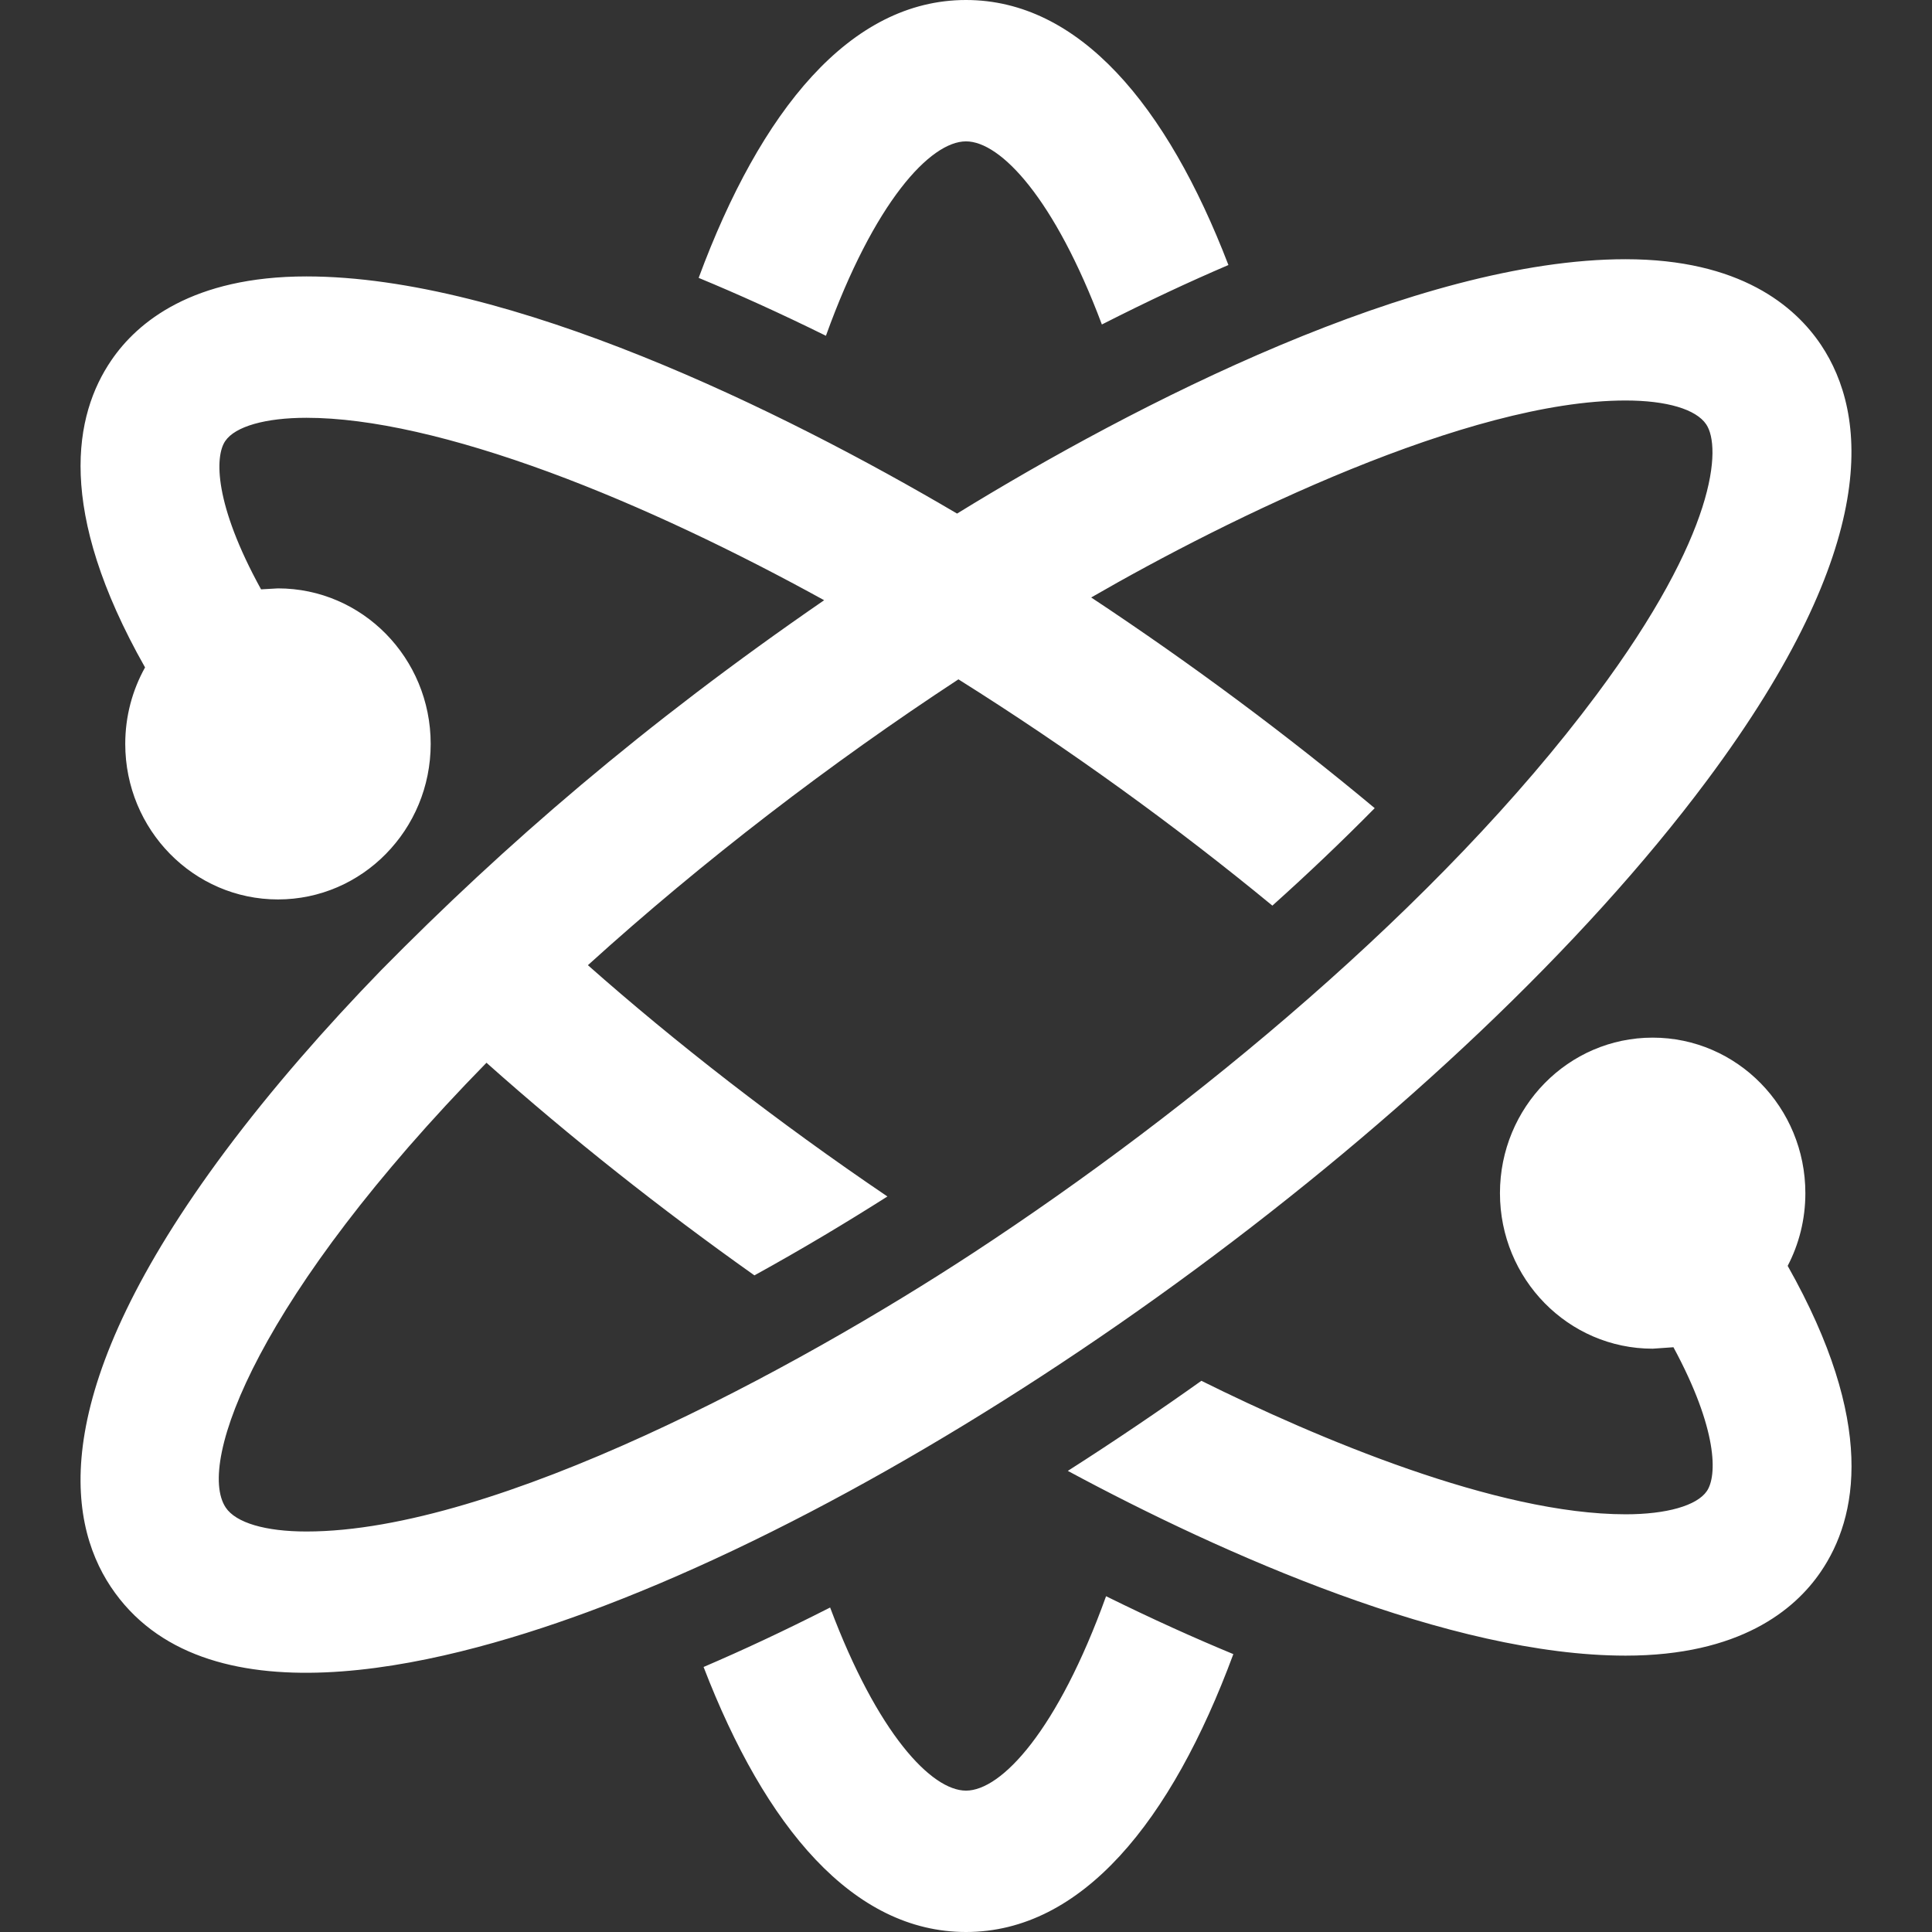<svg width="64" height="64" viewBox="0 0 64 64" fill="none" xmlns="http://www.w3.org/2000/svg">
<rect x="0" y="0" width="64" height="64" fill="#333333" stroke="none"/>
<g id="iconmonstr-networking-7 1">
<path id="Vector" d="M27.36 11.123C25.813 10.36 24.445 9.744 23.144 9.205C25.197 3.659 28.163 0 32 0C35.739 0 38.651 3.469 40.693 8.779C39.381 9.341 38.032 9.971 36.501 10.749C34.933 6.571 33.147 4.683 32 4.683C30.821 4.683 28.96 6.683 27.36 11.123ZM32 59.317C30.856 59.317 29.067 57.429 27.499 53.251C25.952 54.037 24.616 54.659 23.307 55.221C25.352 60.531 28.261 64 32 64C35.837 64 38.803 60.341 40.856 54.795C39.563 54.259 38.197 53.645 36.64 52.877C35.04 57.317 33.179 59.317 32 59.317ZM19.445 53.408C14.333 55.288 6.704 57.12 3.669 52.563C2.171 50.309 1.613 45.981 7.456 38.141C9.008 36.061 10.8 34.021 12.621 32.144C16.704 28 21.304 24.011 27.301 19.883C24.413 18.293 21.264 16.773 18.192 15.64C15.045 14.483 12.275 13.84 10.152 13.84C8.797 13.84 7.789 14.125 7.461 14.611C7.112 15.123 7.093 16.699 8.648 19.523L9.208 19.491C12.003 19.491 14.267 21.797 14.267 24.643C14.267 27.488 12 29.795 9.208 29.795C6.416 29.795 4.149 27.488 4.149 24.643C4.149 23.723 4.387 22.859 4.805 22.109C1.845 16.883 2.456 13.739 3.688 11.936C4.552 10.667 6.379 9.157 10.152 9.157C16.856 9.157 25.888 13.584 31.704 17.013C37.608 13.379 46.949 8.587 53.848 8.587C57.637 8.587 59.464 10.136 60.331 11.437C61.829 13.691 62.387 18.019 56.544 25.856C48.32 36.888 31.968 48.805 19.445 53.408ZM52.88 23.024C56.896 17.64 57.019 14.805 56.523 14.061C56.187 13.557 55.211 13.267 53.848 13.267C48.64 13.267 40.712 17.157 36.147 19.792C39.52 22.024 42.667 24.376 45.539 26.771C44.453 27.872 43.315 28.955 42.149 30C38.963 27.376 35.421 24.808 31.749 22.504C27.533 25.269 23.288 28.515 19.475 31.973C22.341 34.509 25.757 37.171 29.397 39.635C28.005 40.517 26.597 41.363 24.992 42.248L24.957 42.224C21.907 40.061 18.901 37.688 16.115 35.205C8.6 42.88 6.483 48.443 7.477 49.939C7.813 50.443 8.789 50.733 10.152 50.733C16.419 50.733 26.365 45.355 32.251 41.496C39.475 36.76 47.715 29.955 52.88 23.024ZM59.219 41.933C59.595 41.213 59.805 40.395 59.805 39.525C59.805 36.68 57.541 34.373 54.747 34.373C51.952 34.373 49.688 36.68 49.688 39.525C49.688 42.371 51.952 44.677 54.747 44.677L55.435 44.629C56.909 47.36 56.885 48.891 56.541 49.395C56.211 49.877 55.205 50.163 53.851 50.163C49.579 50.163 43.629 47.643 39.797 45.741C38.517 46.653 36.925 47.736 35.373 48.725C40.509 51.491 48.061 54.845 53.851 54.845C57.624 54.845 59.451 53.336 60.315 52.067C61.544 50.269 62.155 47.133 59.219 41.933Z" fill="white"/>
</g>
</svg>

